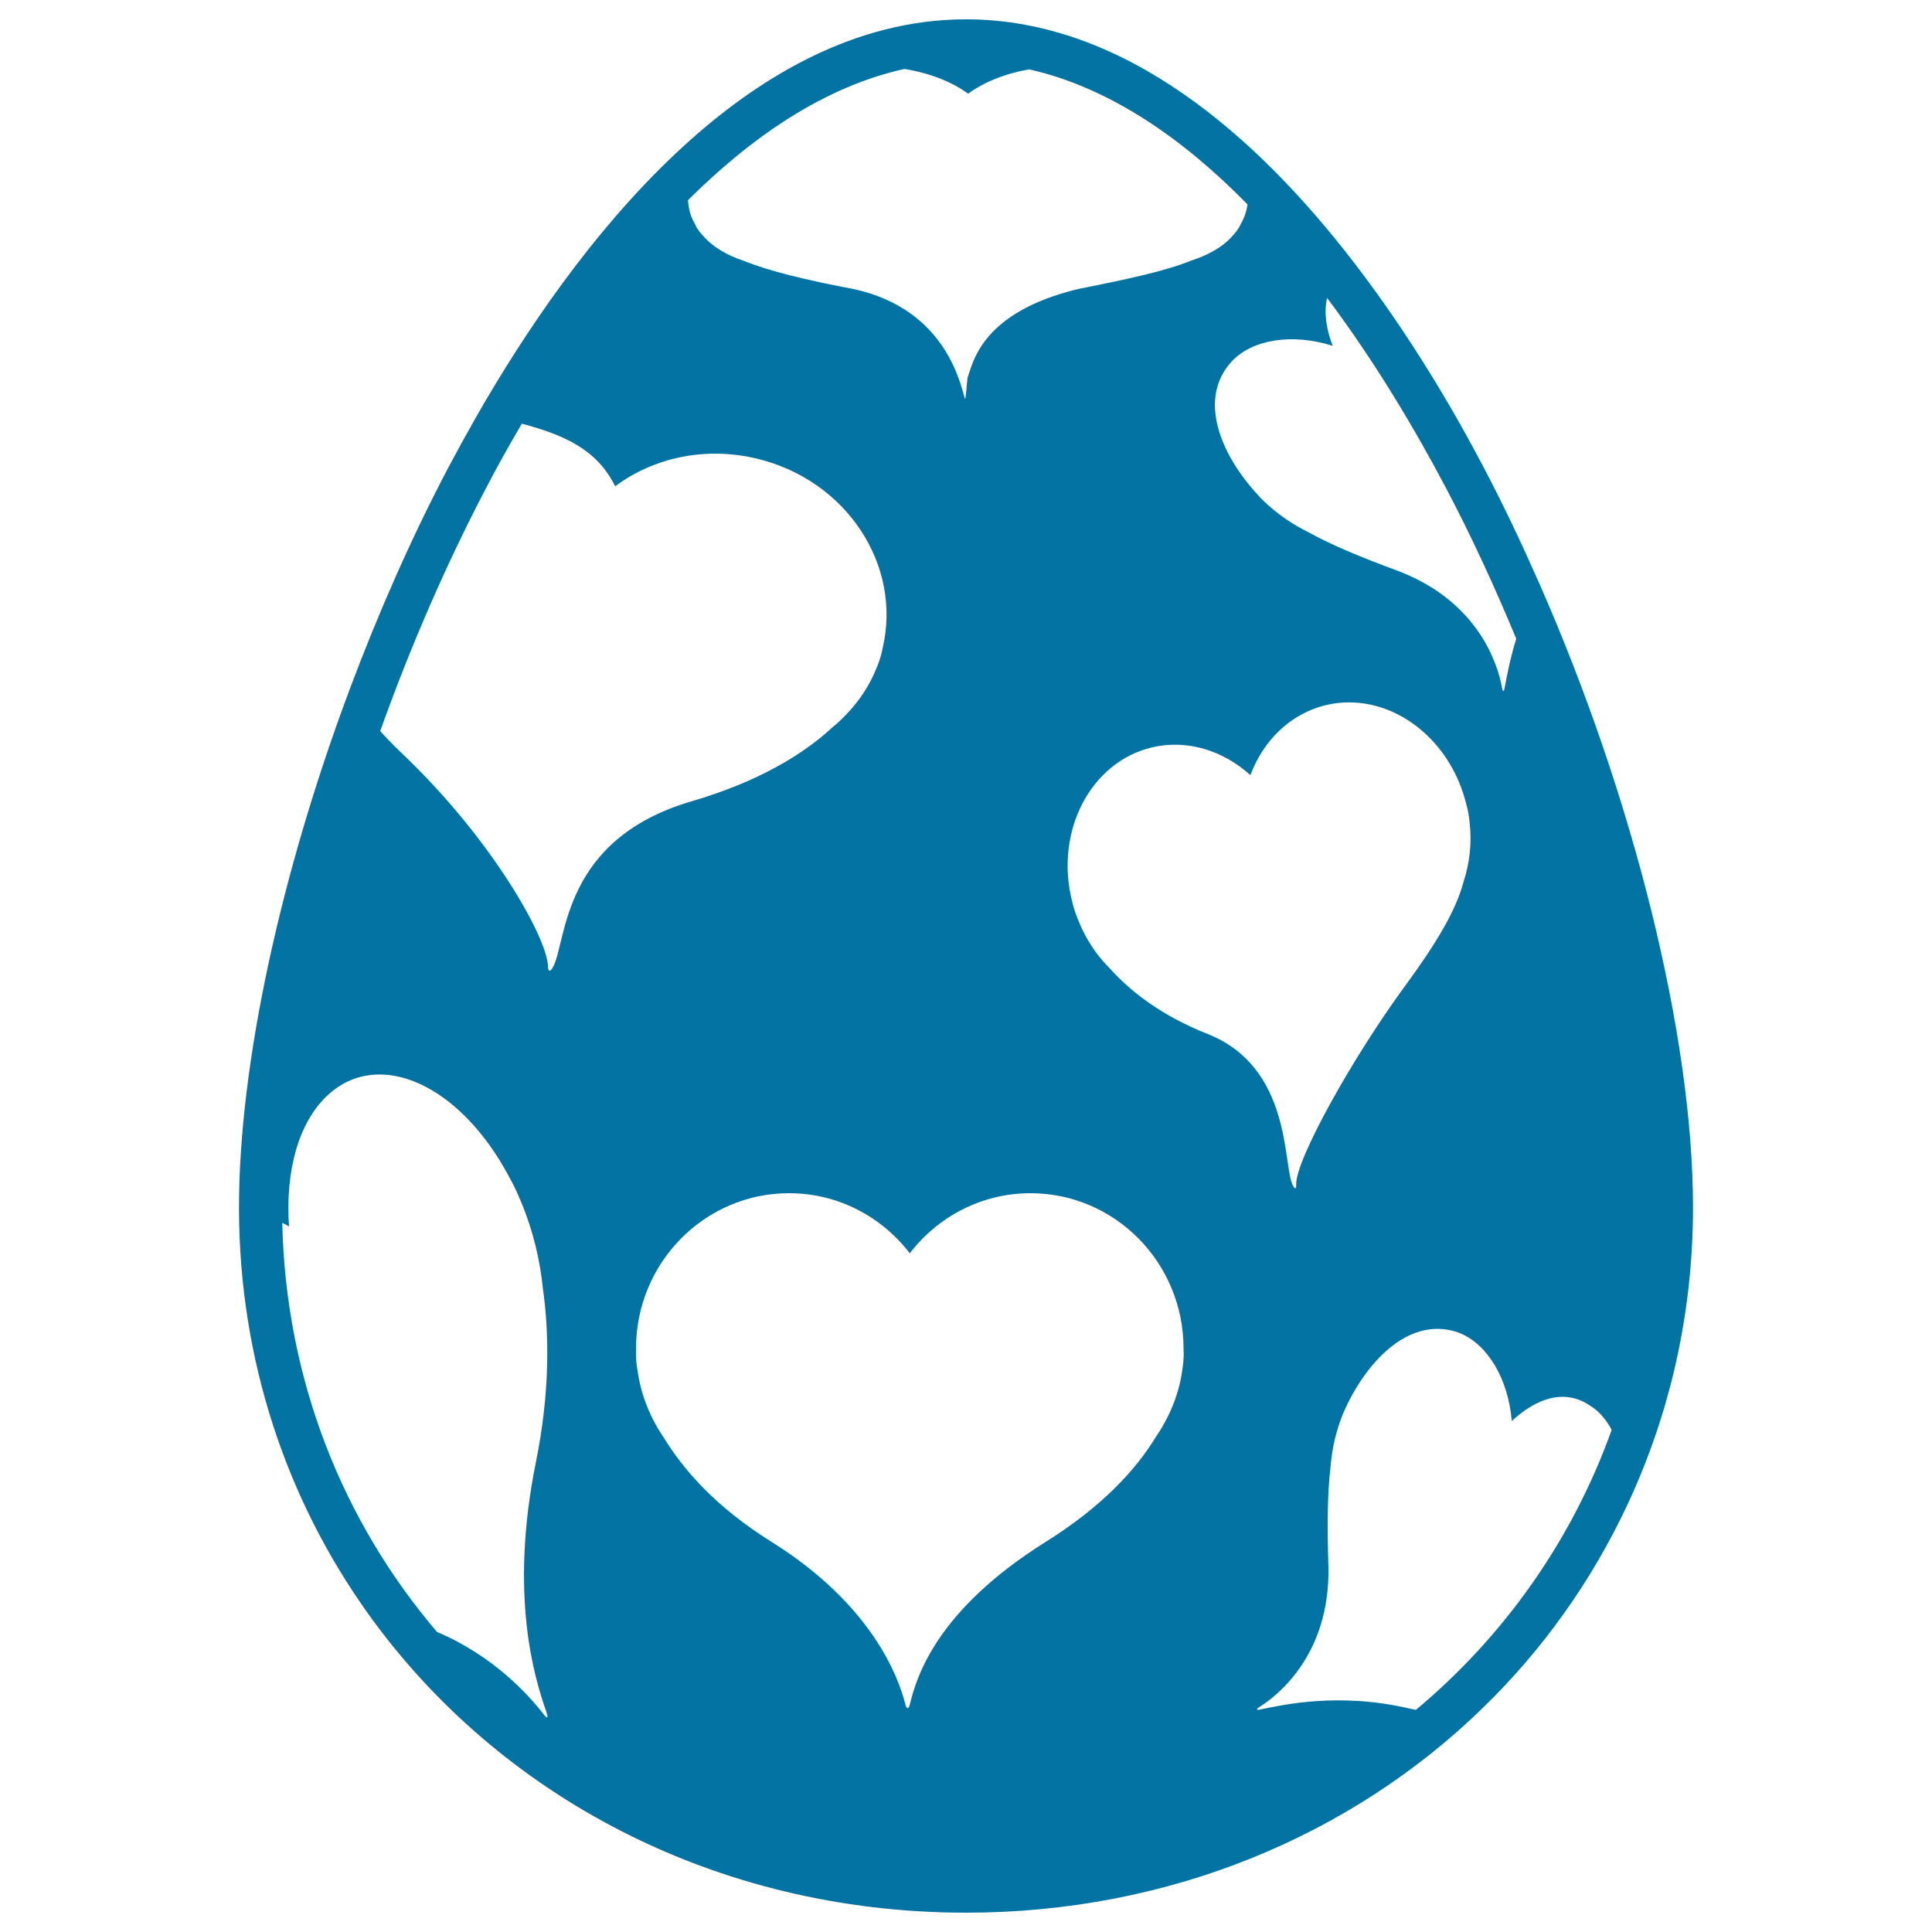 <svg xmlns="http://www.w3.org/2000/svg" viewBox="0 0 1000 1000" style="fill:#0273a2">
<title>Easter Egg With Hearts Design SVG icon</title>
<g><g><path d="M190.5,835.2C257.9,929.4,370.3,990,500,990c105.4,0,199.5-40,267.1-105.6c31.3-30.3,56.9-66.2,75.5-106.1c21.6-46.4,33.7-98.2,33.7-153.3c0-89.2-31-212.7-79.6-323.1c-9-20.4-18.5-40.5-28.6-59.7c-16.2-30.9-38.8-69.2-66.9-105.8C650.5,70.3,581.8,10,500,10c-114.6,0-203.4,118.3-253.2,205.2c-5.4,9.5-10.4,18.6-14.9,27.1c-19,36.1-36,74.8-50.8,114.2c-35.6,95-57.4,193.8-57.4,268.6c0,0.2,0,0.5,0,0.7C123.9,704.4,148.4,776.3,190.5,835.2z M611.9,709.5c-1.8,12.7-6.9,24.5-13.8,34.5c-10.1,16.6-27.6,35.8-56.9,54.1c-56,35.1-66.6,69.1-70.2,83.8c-0.7,3-1.7,3-2.5-0.1c-3.5-13.9-17.3-51.3-69.1-83.7c-29.3-18.3-45.8-37.6-55.9-54.1c-6.9-10.1-11.7-21.8-13.5-34.5c-1.1-6.4-0.8-10.1-0.8-10.1c0-0.5,0-0.9,0-1.4c0-44.4,35.5-80.4,79.2-80.4c25.4,0,48,12.2,62.5,31.1c14.5-18.9,37.1-31.1,62.5-31.1c43.7,0,79.2,36,79.2,80.4c0,0.5,0,0.9,0,1.4C612.7,699.4,612.9,703.1,611.9,709.5z M625.1,535.2c-24.7-9.8-40.4-22.5-50.9-34.2c-7-7-12.7-15.7-16.5-25.7c-2-5-2.6-8.1-2.6-8.1c-0.1-0.4-0.2-0.8-0.3-1.1c-8.8-36.1,9.7-71.5,41.2-79.2c18.3-4.4,37,1.5,51.2,14.3c6.7-17.9,20.6-31.7,38.9-36.2c31.5-7.6,64.2,15.4,72.9,51.5c0.1,0.4,0.2,0.8,0.3,1.1c0,0,0.9,3,1.4,8.4c1.2,10.6-0.1,21.1-3.2,30.5c-4,15.2-14.6,32.5-30.3,53.9c-27.3,37.2-56.6,90-56.3,102.6c0.1,2.6-0.6,2.7-1.8,0.4C663.9,602.7,668.7,552.5,625.1,535.2z M823.2,727.7c4.4,2.7,8.1,7,11,12.4c-20.4,57-55.6,106.7-101.3,144.9c-1-0.2-2.1-0.4-3.1-0.6c-36.8-8.7-66.1-1.9-77.3,0.4c-2.4,0.6-2.6,0-0.4-1.4c9.7-6.1,36.2-27.4,35.5-71.8c-0.7-22.5-0.5-38.9,1-51.5c0.6-7.9,2.1-16,4.9-24c1.4-4.1,2.5-6.3,2.5-6.3c0.1-0.3,0.3-0.6,0.4-0.9c12-25.9,34.4-48.3,59.2-38.9c14.2,5.8,25,23.3,26.9,45.5C795.3,723.7,809.9,718.5,823.2,727.7z M689.8,179c-3.4-8.8-4.6-17.4-2.9-24.8c25.6,34.1,46.4,69.7,61.6,98.5c13.1,24.9,25.2,51.1,36.3,77.9c-3.4,11.1-5,20.2-6,25.3c-0.4,2.4-0.9,2.4-1.4-0.1c-2-11.3-11.7-43.9-53-60c-21.2-7.8-36.2-14.2-47.3-20.4c-7.1-3.5-14-8-20.3-13.6c-3.2-2.8-4.9-4.7-4.9-4.7c-0.2-0.2-0.4-0.5-0.6-0.7c-19.5-20.9-31.7-50.1-13.6-69.5C648.2,175.8,668.6,172.3,689.8,179z M468.1,35.7c13.2,2.1,24.7,6.7,33,12.8c8-5.9,19-10.4,31.6-12.6c42.1,9.5,80.2,36.4,113,69.9c-0.5,3.6-1.6,6.9-3.4,10c-0.1,0.3-0.3,0.5-0.4,0.8c0,0-0.9,2.2-3.7,5.2c-5.3,6.2-13.1,10.3-21.7,13.1c-13,5.3-32.3,9.5-58.5,14.7c-49.6,12-54.2,37.5-57.1,45.6c-0.5,1.9-1,12.9-1.5,11c-2.4-7.8-10-45.8-56.7-56.4c-26.2-5-44.7-9.5-57.7-14.8c-8.6-2.8-16.1-7.1-21.4-13.3c-2.8-3-3.7-5.2-3.6-5.2c-0.1-0.3-0.3-0.5-0.4-0.8c-2.2-3.6-3.2-7.7-3.5-12.1C388.9,71,426.5,44.9,468.1,35.7z M251.6,252.6c5.4-10.4,11.6-21.6,18.5-33.3c21.8,5.8,38.9,13.3,48.3,32.4c19.7-14.7,46.5-20.8,73.4-14.3c46.3,11.1,75.3,55.1,65,98.3c-0.1,0.5-0.2,0.9-0.3,1.4c0,0-0.6,3.7-3.2,9.6c-4.9,11.9-13,22-22.7,30c-14.6,13.5-37.6,27.8-72.8,38.1c-67.4,19.8-64.3,72.5-71.6,85.8c-1.5,2.7-2.5,2.4-2.6-0.7c-0.5-14.4-28.6-65.4-75.7-110.1c-4.4-4.2-8-7.9-11.1-11.4C212.2,335.2,230.8,292.3,251.6,252.6z M169.8,566.7c26.5-24.3,68.5-5.2,93.8,42.6c0.3,0.5,0.5,1,0.8,1.5c0,0,2.3,3.9,5.3,11.3c6.2,14.7,9.8,30.1,11.3,44.8c3.3,23.4,3.7,53.8-3.6,89.8c-13.9,68.7-0.9,111.3,5.3,129.1c1.3,3.7,0.7,4.1-1.5,1.3c-7.4-9.6-25.7-30-55-42.4c-48.8-57.2-78.3-130.6-80.1-211.8c1.2,0.7,2.4,1.2,3.5,1.9C147.6,606.4,154.4,580.8,169.8,566.7z"/></g></g>
</svg>